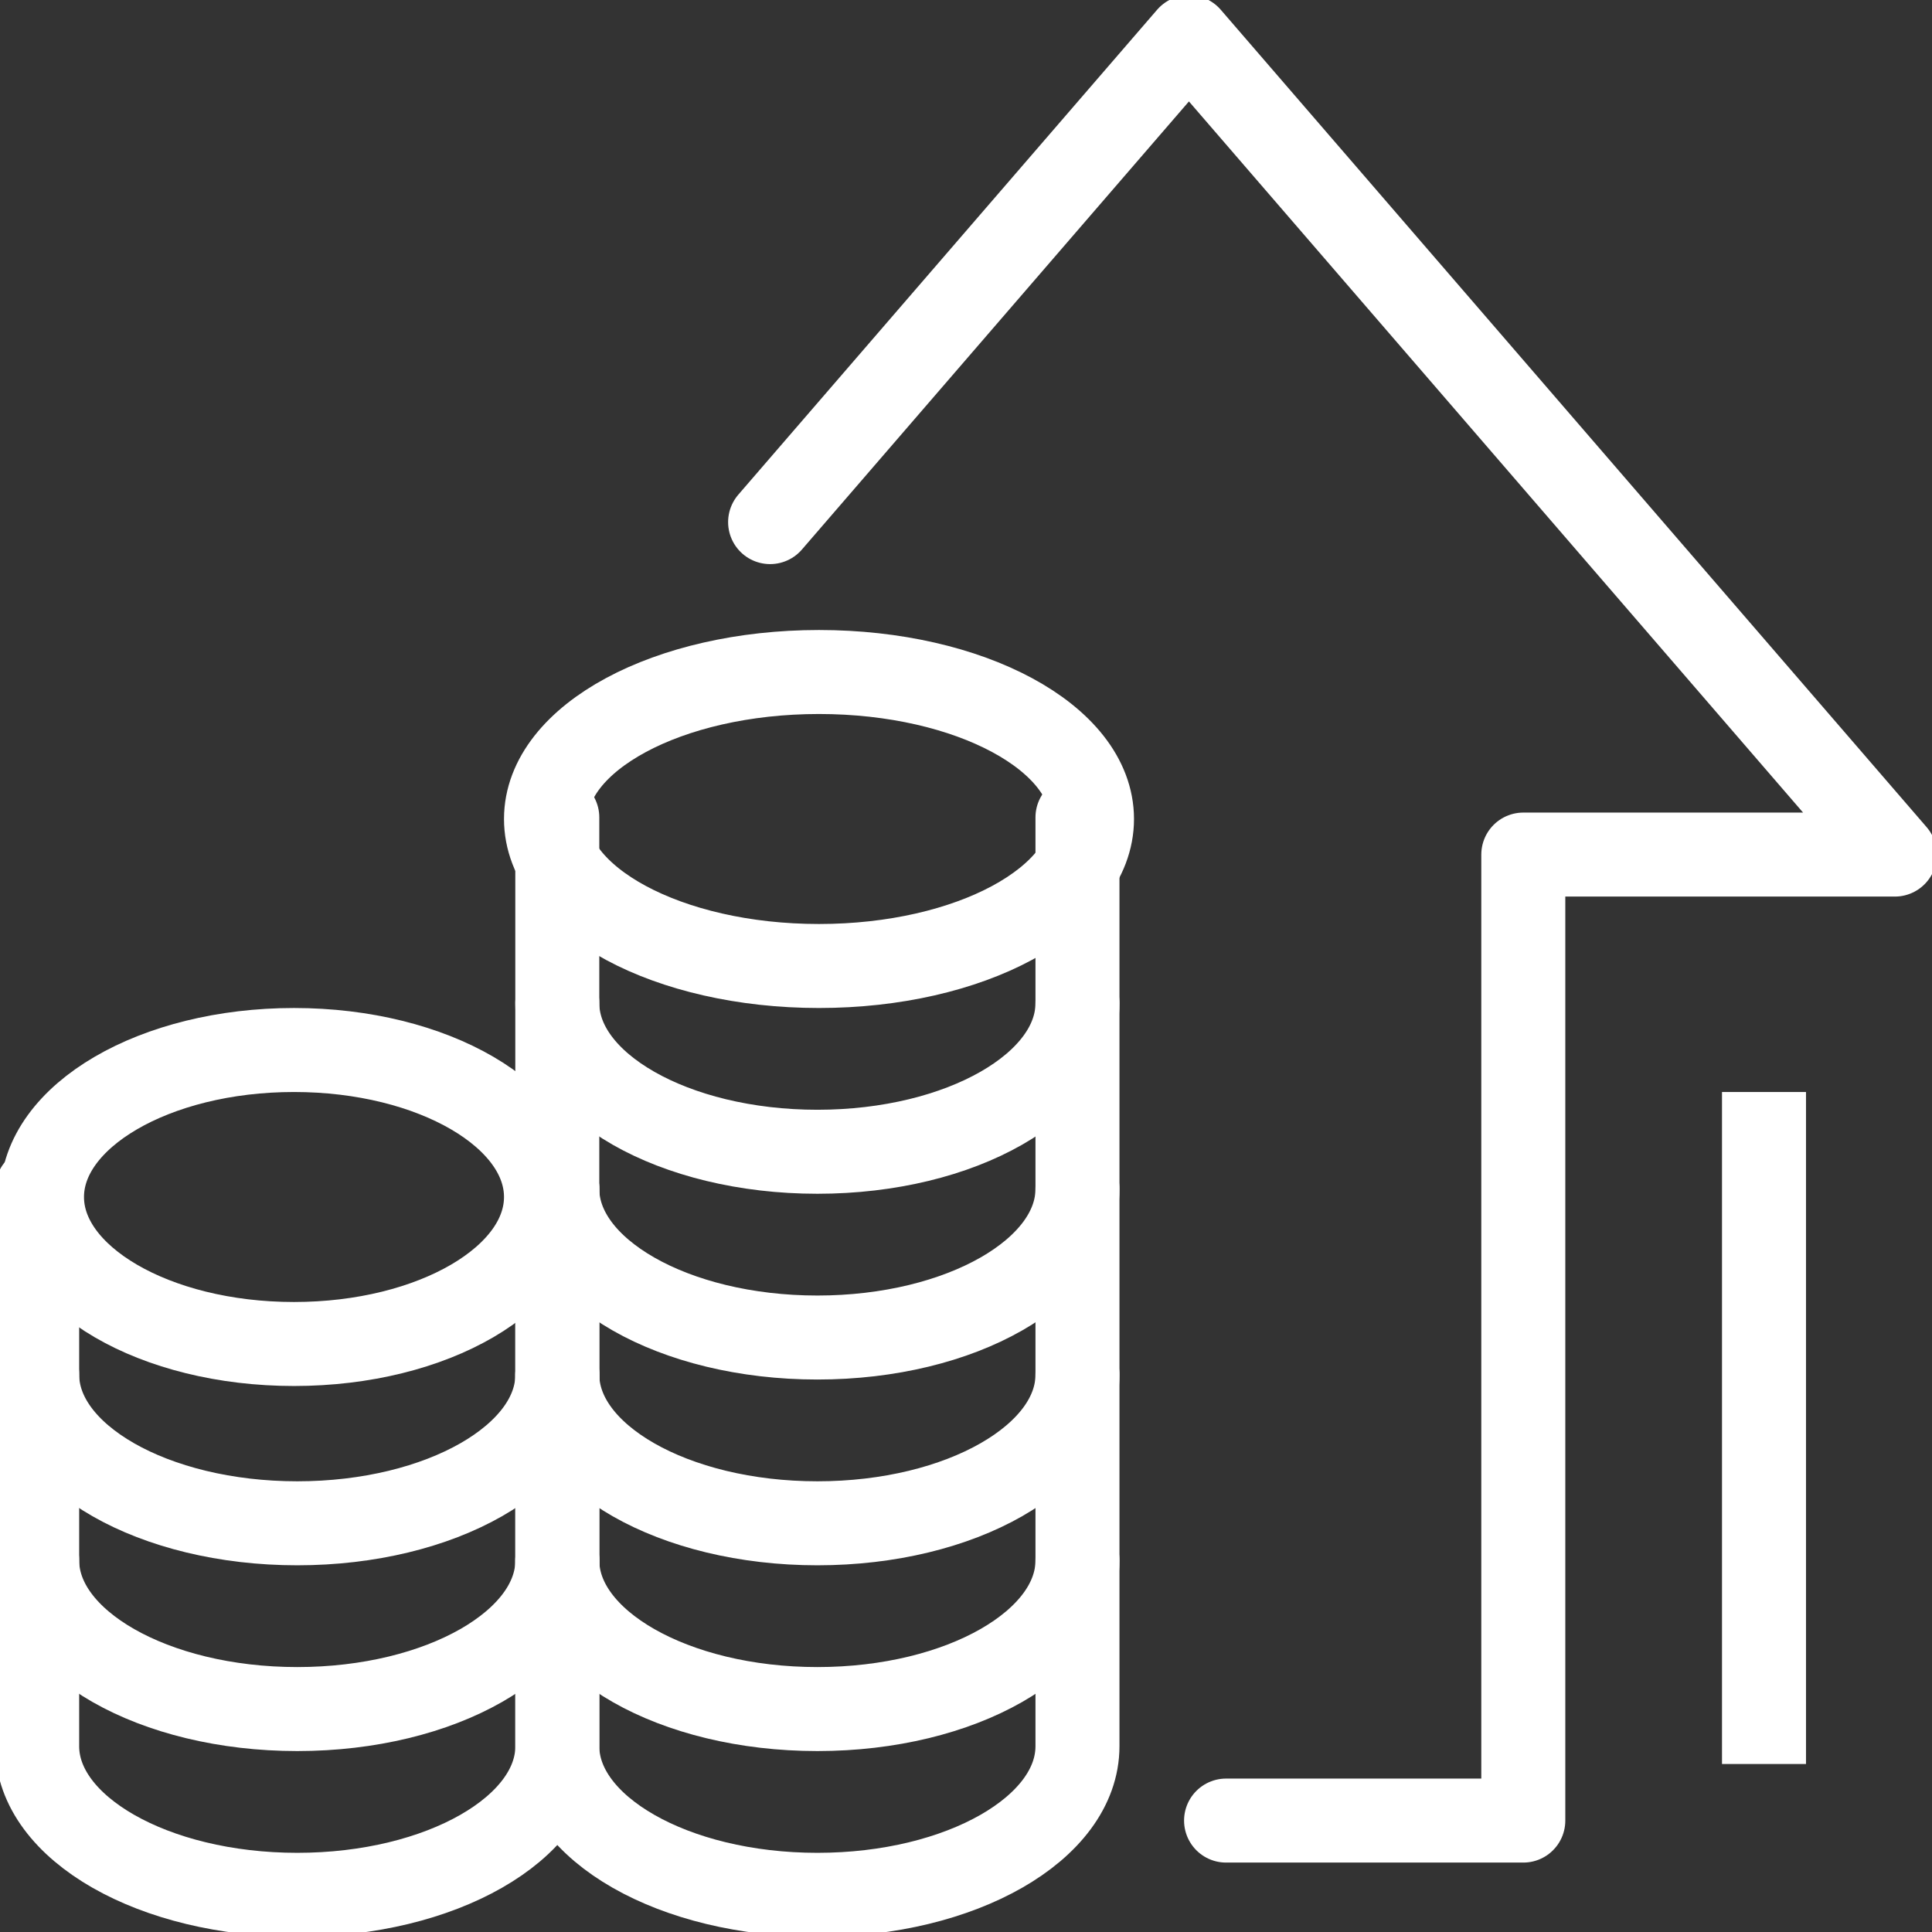 <?xml version="1.0" encoding="UTF-8"?>
<svg xmlns="http://www.w3.org/2000/svg" width="46" height="46" viewBox="0 0 46 46">
  <rect x="0" y="0" width="46" height="46" fill="#333333" stroke="none"/>
  <defs>
    <clipPath id="a">
      <path fill="none" stroke="#fff" d="M0 0h46v46H0z"></path>
    </clipPath>
  </defs>
  <path fill="none" stroke="#fff" stroke-miterlimit="10" stroke-width="2" d="M42 42V26"></path>
  <g clip-path="url(#a)" fill="none" stroke="#fff" stroke-linecap="round" stroke-linejoin="round" stroke-width="2">
    <path d="M13.27 32.731c0 1.954-2.772 3.538-6.192 3.538S.885 34.685.885 32.731"></path>
    <ellipse cx="6" cy="3.5" rx="6" ry="3.5" transform="translate(1 25)"></ellipse>
    <path d="M13.27 37.154c0 1.954-2.772 3.538-6.192 3.538S.885 39.108.885 37.154"></path>
    <path d="M13.27 28.308v13.269c0 1.954-2.772 3.538-6.192 3.538S.885 43.531.885 41.577V28.308"></path>
    <path d="M25.654 32.731c0 1.954-2.772 3.538-6.192 3.538s-6.193-1.584-6.193-3.538M25.654 28.308c0 1.954-2.772 3.538-6.192 3.538s-6.193-1.584-6.193-3.538M25.654 23.885c0 1.954-2.772 3.538-6.192 3.538s-6.193-1.584-6.193-3.538"></path>
    <ellipse cx="6.5" cy="3.5" rx="6.5" ry="3.5" transform="translate(13 16)"></ellipse>
    <path d="M25.654 37.154c0 1.954-2.772 3.538-6.192 3.538s-6.193-1.584-6.193-3.538"></path>
    <path d="M25.654 19.462v22.115c0 1.954-2.772 3.538-6.192 3.538s-6.193-1.584-6.193-3.538V19.462"></path>
    <path d="M29.192 43.347h7.077v-23h8.846L28.308.885l-9.972 11.546"></path>
  </g>
</svg>
